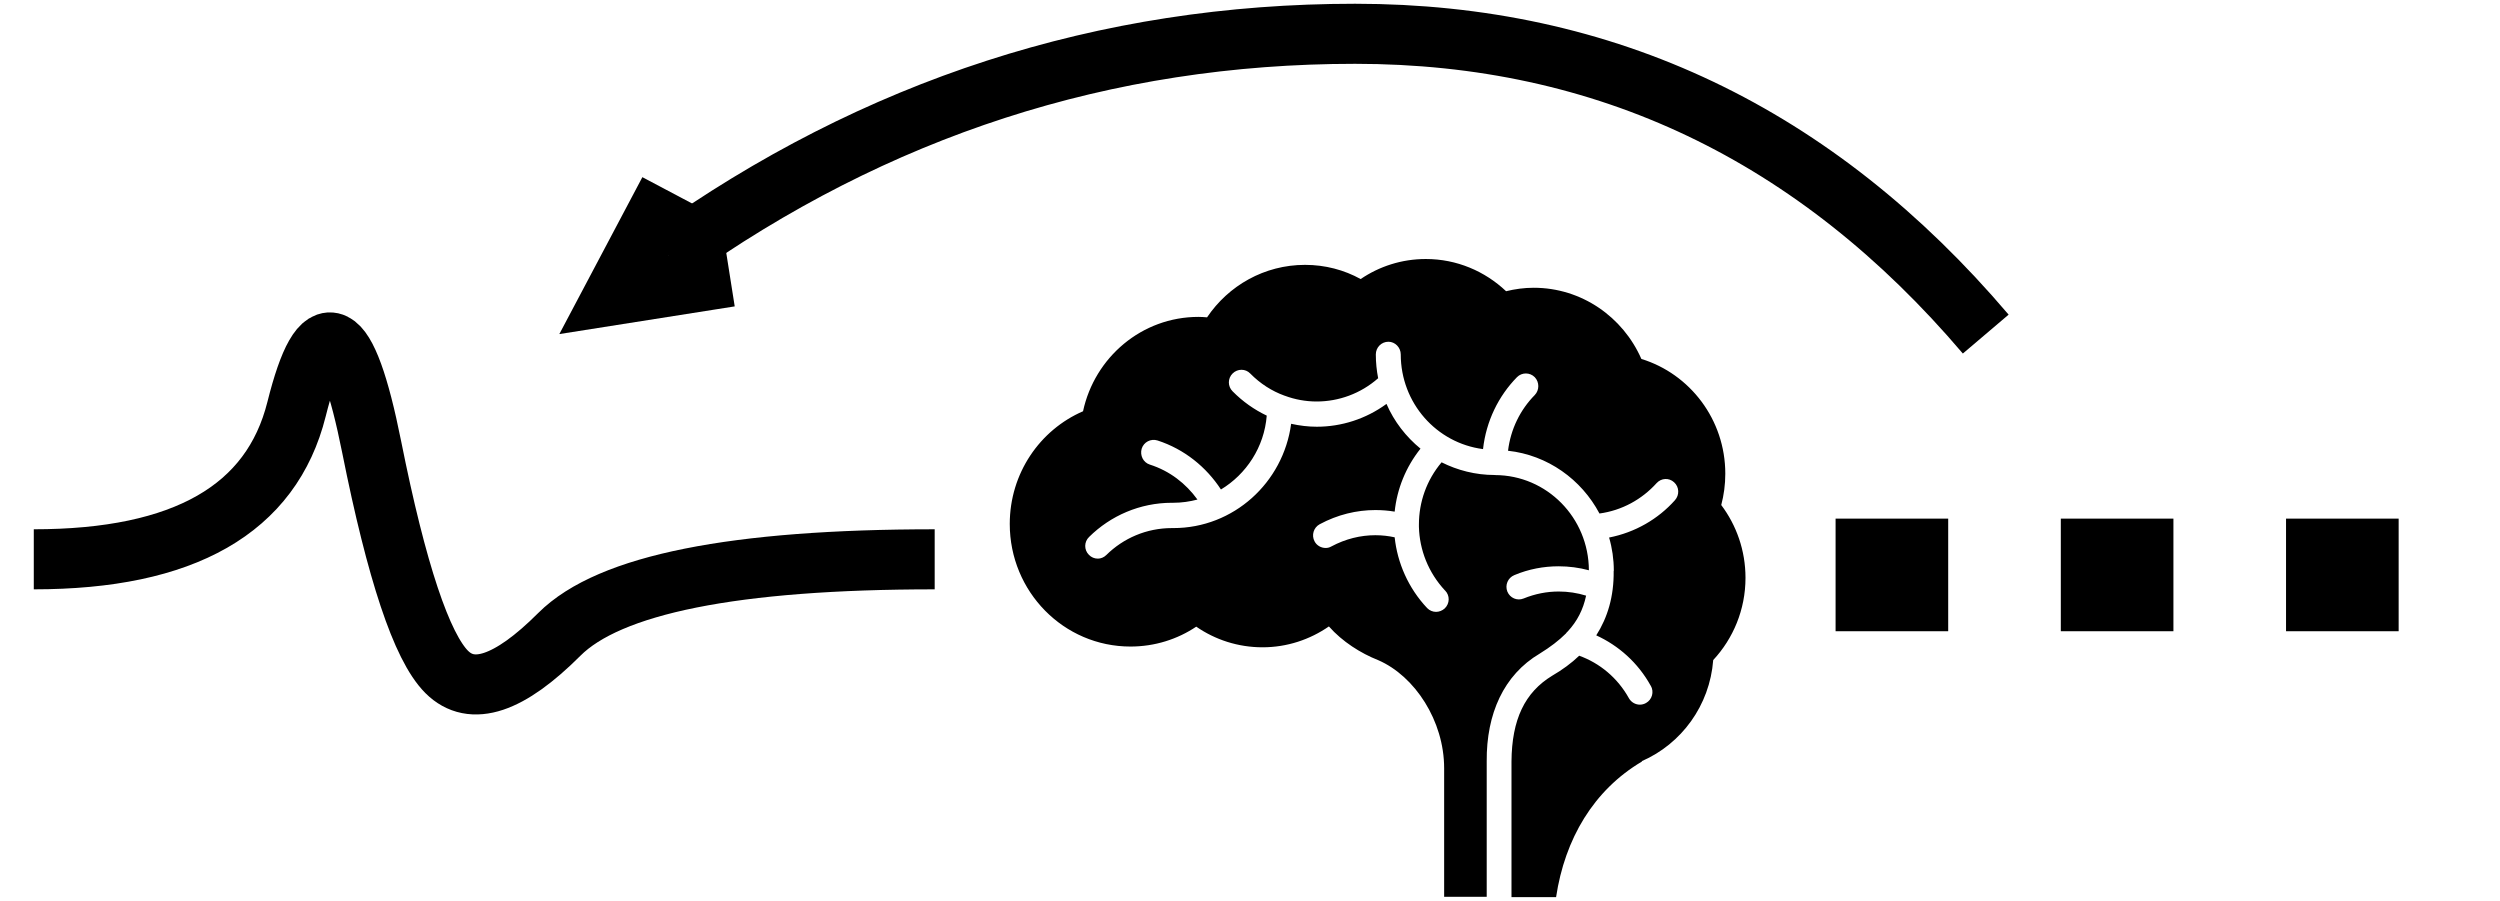 <?xml version="1.0" encoding="UTF-8"?>
<!-- Do not edit this file with editors other than draw.io -->
<!DOCTYPE svg PUBLIC "-//W3C//DTD SVG 1.1//EN" "http://www.w3.org/Graphics/SVG/1.1/DTD/svg11.dtd">
<svg xmlns="http://www.w3.org/2000/svg" xmlns:xlink="http://www.w3.org/1999/xlink" version="1.1" width="333px" height="120px" viewBox="-0.5 -0.5 333 120" content="&lt;mxfile host=&quot;app.diagrams.net&quot; modified=&quot;2024-01-29T20:53:29.799Z&quot; agent=&quot;Mozilla/5.0 (X11; Linux x86_64; rv:121.0) Gecko/20100101 Firefox/121.0&quot; version=&quot;23.0.2&quot; etag=&quot;IDUgd1D0H-utjhEh6YlA&quot; type=&quot;device&quot; scale=&quot;1&quot; border=&quot;0&quot;&gt;&#xA;  &lt;diagram name=&quot;Page-1&quot; id=&quot;jN-a3gZl6XwVd0D7D0Z3&quot;&gt;&#xA;    &lt;mxGraphModel dx=&quot;1095&quot; dy=&quot;1523&quot; grid=&quot;1&quot; gridSize=&quot;10&quot; guides=&quot;1&quot; tooltips=&quot;1&quot; connect=&quot;1&quot; arrows=&quot;1&quot; fold=&quot;1&quot; page=&quot;1&quot; pageScale=&quot;1&quot; pageWidth=&quot;850&quot; pageHeight=&quot;1100&quot; math=&quot;0&quot; shadow=&quot;0&quot;&gt;&#xA;      &lt;root&gt;&#xA;        &lt;mxCell id=&quot;0&quot; /&gt;&#xA;        &lt;mxCell id=&quot;1&quot; parent=&quot;0&quot; /&gt;&#xA;        &lt;mxCell id=&quot;2&quot; value=&quot;&quot; style=&quot;endArrow=none;dashed=1;html=1;rounded=0;strokeWidth=15;dashPattern=1 1;&quot; edge=&quot;1&quot; parent=&quot;1&quot;&gt;&#xA;          &lt;mxGeometry width=&quot;50&quot; height=&quot;50&quot; relative=&quot;1&quot; as=&quot;geometry&quot;&gt;&#xA;            &lt;mxPoint x=&quot;470&quot; y=&quot;722.08&quot; as=&quot;sourcePoint&quot; /&gt;&#xA;            &lt;mxPoint x=&quot;550&quot; y=&quot;722.08&quot; as=&quot;targetPoint&quot; /&gt;&#xA;          &lt;/mxGeometry&gt;&#xA;        &lt;/mxCell&gt;&#xA;        &lt;mxCell id=&quot;3&quot; value=&quot;&quot; style=&quot;curved=1;endArrow=none;html=1;rounded=0;strokeWidth=8;endFill=0;&quot; edge=&quot;1&quot; parent=&quot;1&quot;&gt;&#xA;          &lt;mxGeometry width=&quot;50&quot; height=&quot;50&quot; relative=&quot;1&quot; as=&quot;geometry&quot;&gt;&#xA;            &lt;mxPoint x=&quot;230&quot; y=&quot;720&quot; as=&quot;sourcePoint&quot; /&gt;&#xA;            &lt;mxPoint x=&quot;350&quot; y=&quot;720&quot; as=&quot;targetPoint&quot; /&gt;&#xA;            &lt;Array as=&quot;points&quot;&gt;&#xA;              &lt;mxPoint x=&quot;260&quot; y=&quot;720&quot; /&gt;&#xA;              &lt;mxPoint x=&quot;270&quot; y=&quot;680&quot; /&gt;&#xA;              &lt;mxPoint x=&quot;280&quot; y=&quot;730&quot; /&gt;&#xA;              &lt;mxPoint x=&quot;290&quot; y=&quot;740&quot; /&gt;&#xA;              &lt;mxPoint x=&quot;310&quot; y=&quot;720&quot; /&gt;&#xA;            &lt;/Array&gt;&#xA;          &lt;/mxGeometry&gt;&#xA;        &lt;/mxCell&gt;&#xA;        &lt;mxCell id=&quot;4&quot; value=&quot;&quot; style=&quot;shape=mxgraph.signs.healthcare.brain;html=1;pointerEvents=1;fillColor=#000000;strokeColor=none;verticalLabelPosition=bottom;verticalAlign=top;align=center;&quot; vertex=&quot;1&quot; parent=&quot;1&quot;&gt;&#xA;          &lt;mxGeometry x=&quot;360&quot; y=&quot;680&quot; width=&quot;98&quot; height=&quot;85&quot; as=&quot;geometry&quot; /&gt;&#xA;        &lt;/mxCell&gt;&#xA;        &lt;mxCell id=&quot;5&quot; value=&quot;&quot; style=&quot;curved=1;endArrow=open;html=1;rounded=0;strokeWidth=8;endFill=0;&quot; edge=&quot;1&quot; parent=&quot;1&quot;&gt;&#xA;          &lt;mxGeometry width=&quot;50&quot; height=&quot;50&quot; relative=&quot;1&quot; as=&quot;geometry&quot;&gt;&#xA;            &lt;mxPoint x=&quot;490&quot; y=&quot;690&quot; as=&quot;sourcePoint&quot; /&gt;&#xA;            &lt;mxPoint x=&quot;300&quot; y=&quot;690&quot; as=&quot;targetPoint&quot; /&gt;&#xA;            &lt;Array as=&quot;points&quot;&gt;&#xA;              &lt;mxPoint x=&quot;456&quot; y=&quot;650&quot; /&gt;&#xA;              &lt;mxPoint x=&quot;356&quot; y=&quot;650&quot; /&gt;&#xA;            &lt;/Array&gt;&#xA;          &lt;/mxGeometry&gt;&#xA;        &lt;/mxCell&gt;&#xA;      &lt;/root&gt;&#xA;    &lt;/mxGraphModel&gt;&#xA;  &lt;/diagram&gt;&#xA;&lt;/mxfile&gt;&#xA;"><defs/><g><path d="M 244 76.08 L 324 76.08" fill="none" stroke="rgb(0, 0, 0)" stroke-width="15" stroke-miterlimit="10" stroke-dasharray="15 15" pointer-events="stroke"/><path d="M 4 74 Q 34 74 39 54 Q 44 34 49 59 Q 54 84 59 89 Q 64 94 74 84 Q 84 74 124 74" fill="none" stroke="rgb(0, 0, 0)" stroke-width="8" stroke-miterlimit="10" pointer-events="stroke"/><rect x="134" y="34" width="98" height="85" fill="none" stroke="none" pointer-events="all"/><path d="M 232 76.47 C 232 80.7 230.36 84.56 227.7 87.42 C 227.24 93.47 223.47 98.58 218.2 100.88 L 218.2 100.94 C 211.78 104.74 207.94 111.22 206.77 119 L 200.83 119 L 200.83 100.95 C 200.87 95.32 202.61 91.72 206.26 89.5 C 207.59 88.73 208.82 87.83 209.85 86.84 C 212.56 87.82 214.95 89.76 216.48 92.52 C 216.8 93.07 217.37 93.36 217.93 93.36 C 218.2 93.36 218.49 93.29 218.75 93.14 C 219.56 92.69 219.85 91.66 219.39 90.85 L 219.38 90.85 C 217.68 87.76 215.07 85.48 212.12 84.13 C 213.63 81.76 214.48 78.95 214.44 75.57 C 214.44 75.55 214.46 75.54 214.46 75.51 C 214.46 73.99 214.24 72.49 213.83 71.1 C 217.3 70.42 220.36 68.64 222.6 66.13 C 223.23 65.43 223.18 64.36 222.49 63.74 C 221.81 63.11 220.78 63.17 220.16 63.85 C 218.2 66.02 215.55 67.49 212.55 67.9 C 210.14 63.35 205.64 60.12 200.37 59.54 C 200.72 56.65 202 54.08 203.93 52.12 C 204.56 51.47 204.56 50.4 203.93 49.74 C 203.28 49.08 202.21 49.08 201.56 49.74 C 199.1 52.25 197.45 55.6 197.04 59.32 C 190.85 58.52 186.09 53.2 186.08 46.71 C 186.08 45.78 185.32 45.02 184.44 45.02 C 183.5 45.02 182.76 45.78 182.76 46.71 C 182.76 47.8 182.87 48.85 183.07 49.88 C 180.73 51.94 177.8 52.98 174.88 52.98 C 173.44 52.98 171.99 52.72 170.63 52.21 C 170.63 52.21 170.61 52.2 170.59 52.2 C 168.91 51.59 167.37 50.61 166.03 49.25 C 165.4 48.59 164.34 48.59 163.68 49.25 C 163.02 49.9 163.02 50.97 163.68 51.62 C 165.05 53.01 166.59 54.08 168.23 54.86 C 167.9 59.06 165.5 62.67 162.13 64.7 C 160.18 61.71 157.26 59.33 153.68 58.17 C 152.78 57.89 151.85 58.38 151.57 59.27 C 151.32 60.15 151.77 61.1 152.65 61.38 C 155.32 62.23 157.46 63.91 159 66.04 C 157.97 66.31 156.91 66.47 155.77 66.47 C 155.77 66.47 155.77 66.47 155.75 66.47 L 155.6 66.47 C 151.34 66.47 147.42 68.2 144.57 71.02 C 143.89 71.67 143.88 72.74 144.54 73.4 C 144.86 73.74 145.29 73.91 145.74 73.91 C 146.12 73.91 146.54 73.75 146.86 73.43 C 149.13 71.19 152.21 69.84 155.6 69.84 L 155.78 69.84 L 155.78 69.84 L 155.8 69.84 C 163.8 69.84 170.43 63.8 171.48 55.95 C 172.61 56.2 173.75 56.34 174.9 56.34 C 178.15 56.34 181.42 55.32 184.18 53.3 C 185.19 55.64 186.78 57.68 188.71 59.26 C 186.74 61.73 185.58 64.65 185.27 67.65 C 184.44 67.51 183.58 67.44 182.7 67.44 C 180.2 67.44 177.66 68.05 175.28 69.33 C 174.47 69.77 174.16 70.79 174.6 71.61 C 174.89 72.17 175.48 72.49 176.08 72.49 C 176.34 72.49 176.59 72.43 176.83 72.29 C 178.74 71.27 180.73 70.79 182.7 70.79 C 183.59 70.79 184.45 70.89 185.27 71.07 C 185.63 74.48 187.09 77.83 189.59 80.49 C 189.92 80.83 190.35 81 190.78 81 C 191.18 81 191.6 80.85 191.94 80.54 C 192.62 79.89 192.64 78.82 191.99 78.16 L 191.98 78.16 C 189.75 75.77 188.58 72.74 188.5 69.68 C 188.5 69.63 188.51 69.6 188.5 69.55 C 188.5 69.49 188.5 69.42 188.5 69.36 C 188.5 66.38 189.52 63.45 191.52 61.08 C 193.63 62.14 196.03 62.77 198.59 62.77 C 198.59 62.77 198.59 62.78 198.61 62.78 C 198.61 62.78 198.62 62.78 198.64 62.78 C 205.54 62.8 211.11 68.45 211.14 75.46 C 209.83 75.11 208.49 74.93 207.11 74.93 C 205.13 74.93 203.12 75.3 201.2 76.11 C 200.34 76.47 199.94 77.44 200.28 78.3 C 200.63 79.15 201.58 79.57 202.44 79.22 C 203.99 78.59 205.56 78.29 207.12 78.29 C 208.37 78.29 209.61 78.48 210.77 78.84 C 210.37 80.73 209.57 82.25 208.34 83.59 C 208.24 83.67 208.15 83.77 208.08 83.88 C 207.14 84.82 206 85.69 204.59 86.56 C 199.79 89.4 197.48 94.58 197.53 100.91 L 197.53 118.95 L 191.86 118.95 L 191.86 101.83 C 191.86 95.53 187.97 89.55 183.07 87.43 C 180.74 86.51 178.29 84.96 176.51 82.94 C 173.98 84.69 170.94 85.72 167.67 85.72 C 164.4 85.72 161.36 84.71 158.84 82.97 C 156.34 84.65 153.31 85.62 150.08 85.62 C 141.18 85.62 134 78.31 134 69.29 C 134 62.55 138.01 56.77 143.76 54.28 C 145.31 47.09 151.59 41.71 159.14 41.71 C 159.54 41.71 159.91 41.74 160.28 41.77 C 163.12 37.55 167.91 34.78 173.33 34.78 C 176.01 34.78 178.53 35.45 180.74 36.67 C 183.22 34.98 186.21 34 189.42 34 C 193.54 34 197.3 35.63 200.11 38.29 C 201.3 38 202.52 37.83 203.79 37.83 C 210.17 37.83 215.68 41.72 218.13 47.31 C 224.6 49.3 229.31 55.39 229.31 62.6 C 229.31 64.05 229.12 65.45 228.77 66.77 C 230.79 69.46 232 72.81 232 76.47 Z" fill="#000000" stroke="none" pointer-events="all"/><path d="M 264 44 Q 230 4 180 4 Q 130 4 88.56 33.6" fill="none" stroke="rgb(0, 0, 0)" stroke-width="8" stroke-miterlimit="10" pointer-events="stroke"/><path d="M 88.6 24.97 L 81.28 38.8 L 96.74 36.36" fill="none" stroke="rgb(0, 0, 0)" stroke-width="8" stroke-miterlimit="10" pointer-events="all"/></g></svg>